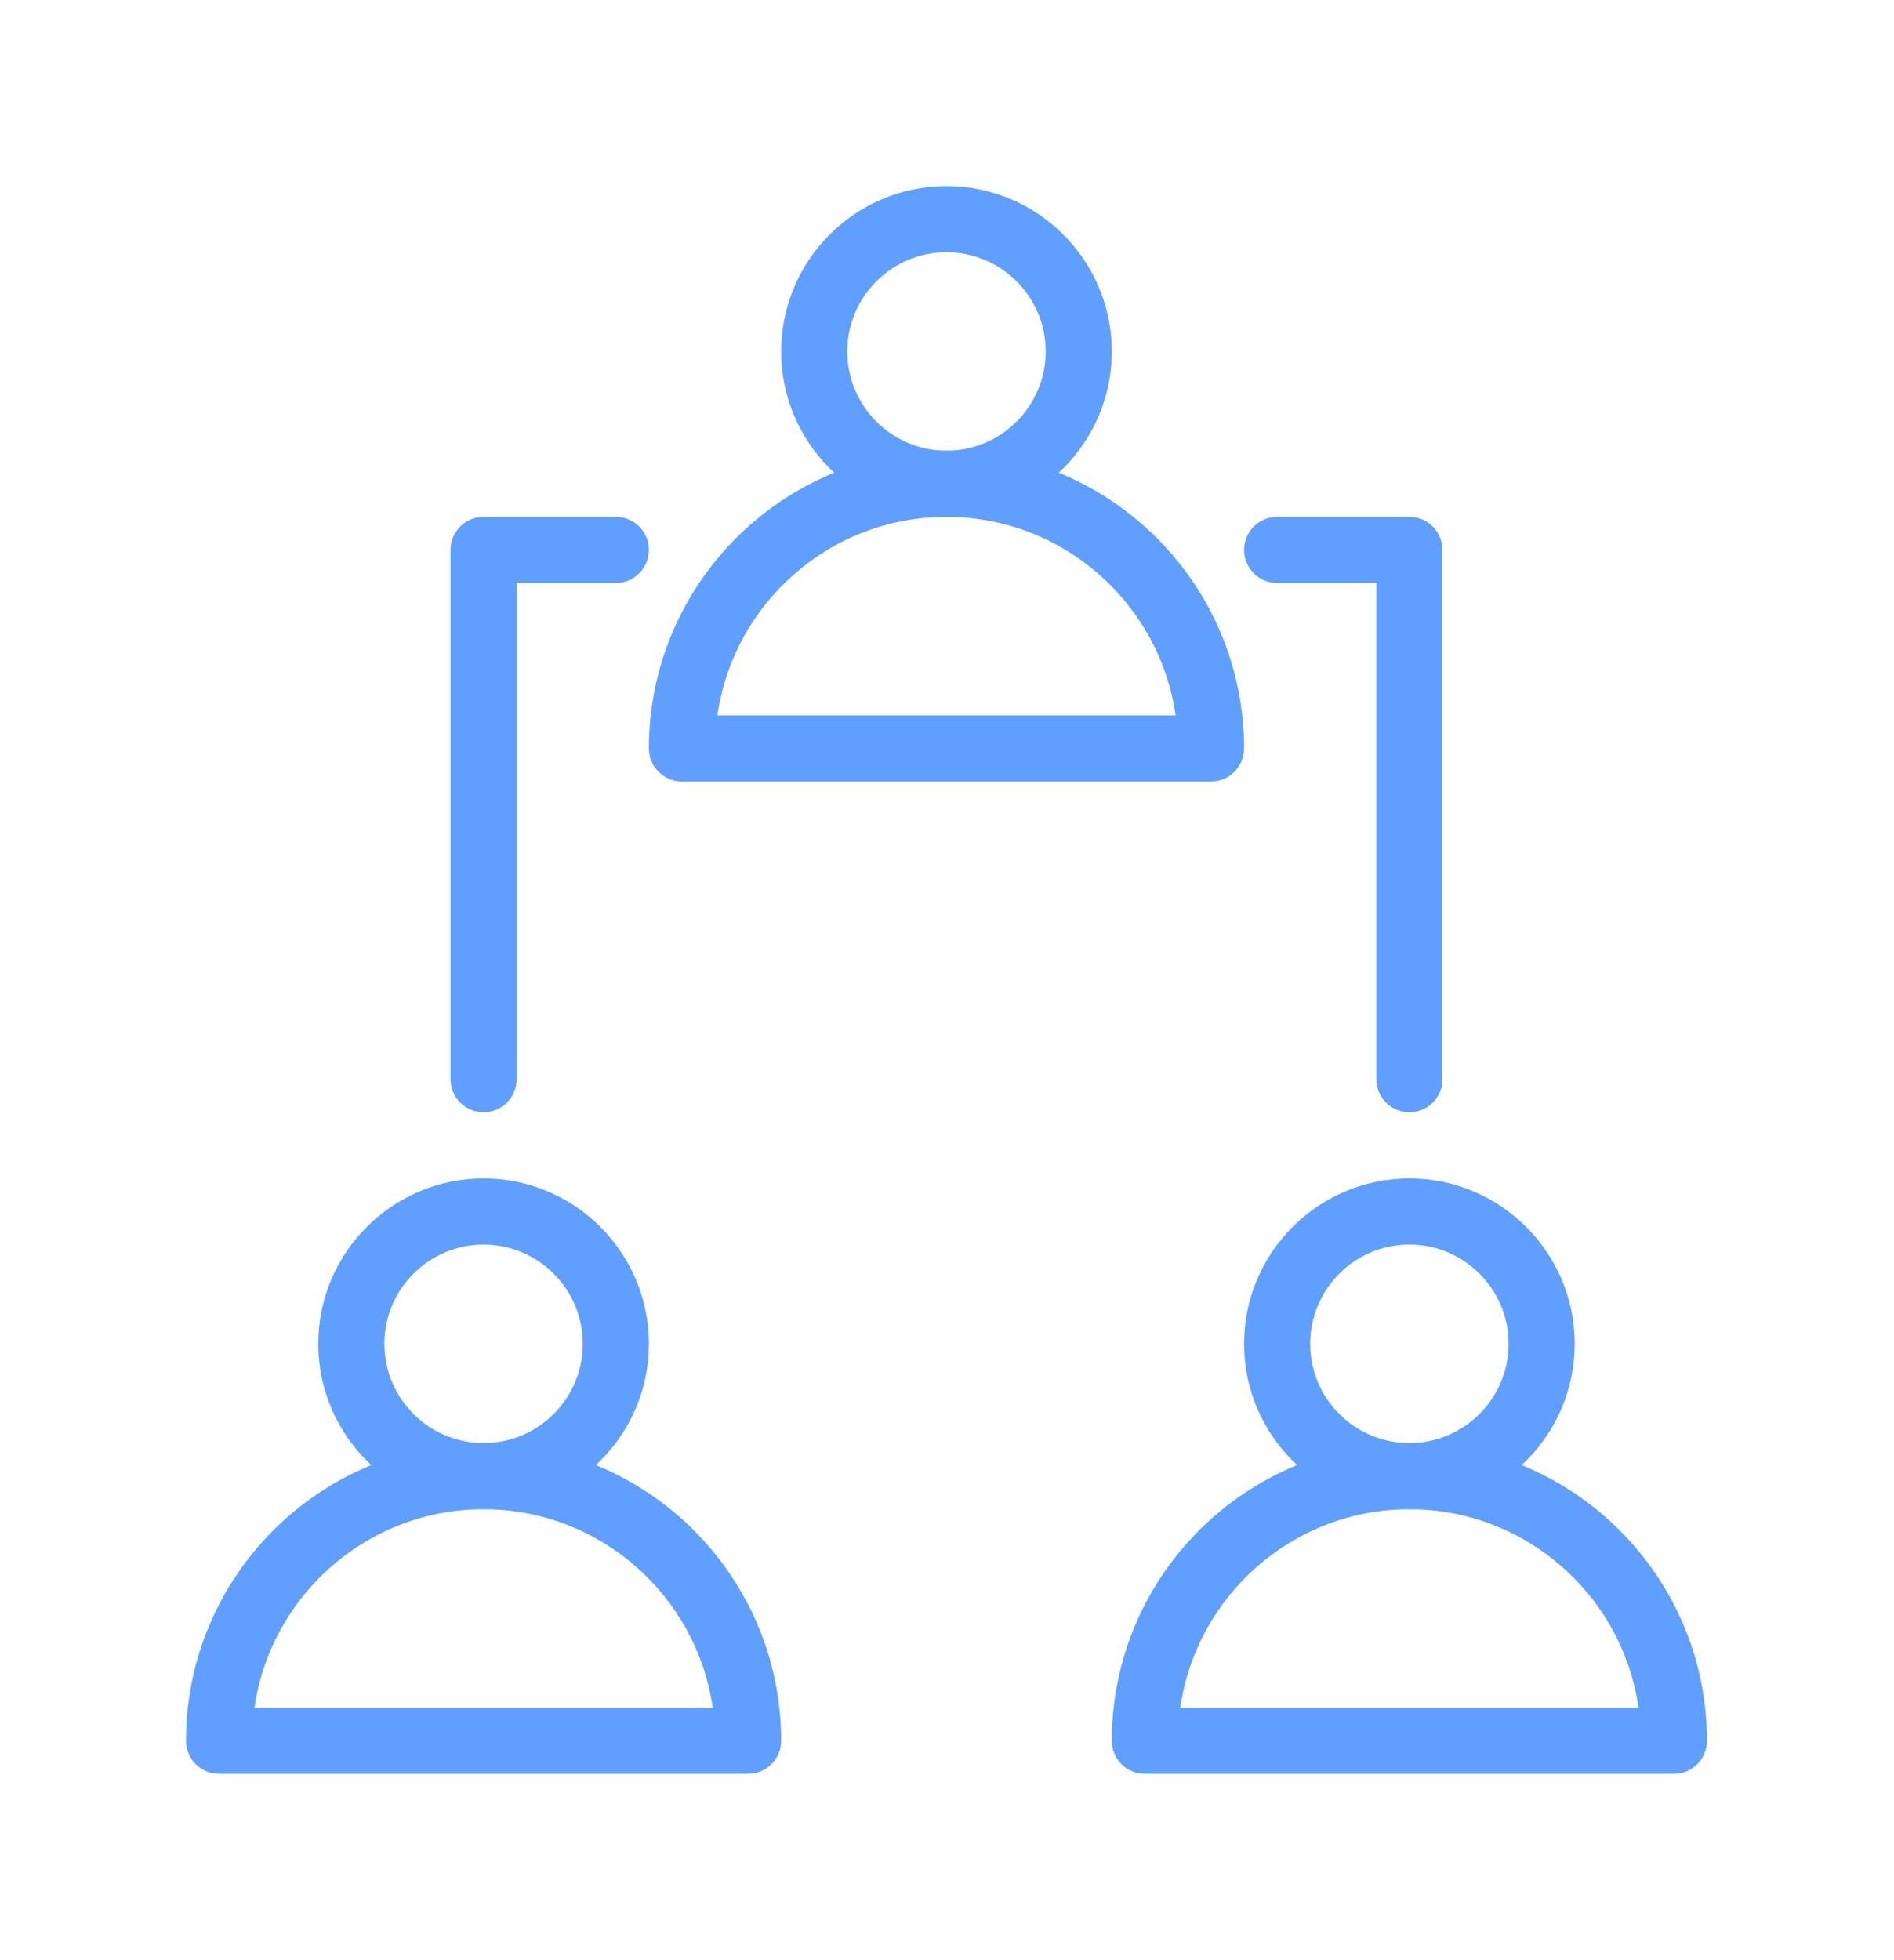 <?xml version="1.0" encoding="UTF-8"?> <svg xmlns="http://www.w3.org/2000/svg" width="611" height="632" viewBox="0 0 611 632" fill="none"> <g filter="url(#filter0_d)"> <path d="M305.333 10C275.936 10 252 33.936 252 63.333C252 92.73 275.936 116.666 305.333 116.666C334.73 116.666 358.666 92.73 358.666 63.333C358.666 33.936 334.73 10 305.333 10ZM305.333 95.333C287.69 95.333 273.333 80.976 273.333 63.333C273.333 45.69 287.69 31.333 305.333 31.333C322.976 31.333 337.333 45.69 337.333 63.333C337.333 80.976 322.976 95.333 305.333 95.333Z" fill="#619FFF"></path> </g> <g filter="url(#filter1_d)"> <path d="M305.332 95.333C252.404 95.333 209.332 138.405 209.332 191.333C209.332 197.221 214.111 202 219.999 202H390.666C396.554 202 401.333 197.221 401.333 191.333C401.332 138.405 358.26 95.333 305.332 95.333ZM231.433 180.667C236.617 144.528 267.785 116.667 305.332 116.667C342.879 116.667 374.047 144.528 379.252 180.667H231.433Z" fill="#619FFF"></path> </g> <g filter="url(#filter2_d)"> <path d="M156.001 330C126.604 330 102.668 353.936 102.668 383.333C102.668 412.73 126.604 436.666 156.001 436.666C185.398 436.666 209.334 412.731 209.334 383.333C209.334 353.935 185.398 330 156.001 330ZM156.001 415.333C138.358 415.333 124.001 400.976 124.001 383.333C124.001 365.69 138.358 351.333 156.001 351.333C173.644 351.333 188.001 365.69 188.001 383.333C188.001 400.976 173.643 415.333 156.001 415.333Z" fill="#619FFF"></path> </g> <g filter="url(#filter3_d)"> <path d="M156 415.333C103.072 415.333 60 458.405 60 511.333C60 517.221 64.779 522 70.667 522H241.333C247.221 522 252 517.221 252 511.333C252 458.405 208.928 415.333 156 415.333ZM82.101 500.667C87.285 464.528 118.453 436.667 156 436.667C193.547 436.667 224.715 464.528 229.92 500.667H82.101Z" fill="#619FFF"></path> </g> <g filter="url(#filter4_d)"> <path d="M454.665 330C425.268 330 401.332 353.936 401.332 383.333C401.332 412.73 425.268 436.666 454.665 436.666C484.062 436.666 507.998 412.73 507.998 383.333C507.998 353.936 484.063 330 454.665 330ZM454.665 415.333C437.022 415.333 422.665 400.976 422.665 383.333C422.665 365.69 437.022 351.333 454.665 351.333C472.308 351.333 486.665 365.69 486.665 383.333C486.665 400.976 472.308 415.333 454.665 415.333Z" fill="#619FFF"></path> </g> <g filter="url(#filter5_d)"> <path d="M454.664 415.333C401.736 415.333 358.664 458.405 358.664 511.333C358.664 517.221 363.443 522 369.331 522H539.998C545.886 522 550.665 517.221 550.665 511.333C550.664 458.405 507.592 415.333 454.664 415.333ZM380.766 500.667C385.95 464.528 417.139 436.667 454.686 436.667C492.233 436.667 523.401 464.528 528.585 500.667H380.766Z" fill="#619FFF"></path> </g> <g filter="url(#filter6_d)"> <path d="M198.666 116.667H155.999C150.111 116.667 145.332 121.446 145.332 127.334V298C145.332 303.888 150.111 308.667 155.999 308.667C161.887 308.667 166.666 303.888 166.666 298V138H198.666C204.554 138 209.333 133.221 209.333 127.333C209.333 121.445 204.554 116.667 198.666 116.667Z" fill="#619FFF"></path> </g> <g filter="url(#filter7_d)"> <path d="M454.666 116.667H411.999C406.111 116.667 401.332 121.446 401.332 127.334C401.332 133.222 406.112 138 412 138H444V298C444 303.888 448.779 308.667 454.667 308.667C460.555 308.667 465.334 303.888 465.334 298V127.333C465.333 121.445 460.554 116.667 454.666 116.667Z" fill="#619FFF"></path> </g> <defs> <filter id="filter0_d" x="192" y="0" width="226.666" height="226.666" filterUnits="userSpaceOnUse" color-interpolation-filters="sRGB"> <feFlood flood-opacity="0" result="BackgroundImageFix"></feFlood> <feColorMatrix in="SourceAlpha" type="matrix" values="0 0 0 0 0 0 0 0 0 0 0 0 0 0 0 0 0 0 127 0"></feColorMatrix> <feOffset dy="50"></feOffset> <feGaussianBlur stdDeviation="30"></feGaussianBlur> <feColorMatrix type="matrix" values="0 0 0 0 0.361 0 0 0 0 0.918 0 0 0 0 1 0 0 0 0.08 0"></feColorMatrix> <feBlend mode="normal" in2="BackgroundImageFix" result="effect1_dropShadow"></feBlend> <feBlend mode="normal" in="SourceGraphic" in2="effect1_dropShadow" result="shape"></feBlend> </filter> <filter id="filter1_d" x="149.332" y="85.333" width="312.001" height="226.667" filterUnits="userSpaceOnUse" color-interpolation-filters="sRGB"> <feFlood flood-opacity="0" result="BackgroundImageFix"></feFlood> <feColorMatrix in="SourceAlpha" type="matrix" values="0 0 0 0 0 0 0 0 0 0 0 0 0 0 0 0 0 0 127 0"></feColorMatrix> <feOffset dy="50"></feOffset> <feGaussianBlur stdDeviation="30"></feGaussianBlur> <feColorMatrix type="matrix" values="0 0 0 0 0.361 0 0 0 0 0.918 0 0 0 0 1 0 0 0 0.08 0"></feColorMatrix> <feBlend mode="normal" in2="BackgroundImageFix" result="effect1_dropShadow"></feBlend> <feBlend mode="normal" in="SourceGraphic" in2="effect1_dropShadow" result="shape"></feBlend> </filter> <filter id="filter2_d" x="42.668" y="320" width="226.666" height="226.666" filterUnits="userSpaceOnUse" color-interpolation-filters="sRGB"> <feFlood flood-opacity="0" result="BackgroundImageFix"></feFlood> <feColorMatrix in="SourceAlpha" type="matrix" values="0 0 0 0 0 0 0 0 0 0 0 0 0 0 0 0 0 0 127 0"></feColorMatrix> <feOffset dy="50"></feOffset> <feGaussianBlur stdDeviation="30"></feGaussianBlur> <feColorMatrix type="matrix" values="0 0 0 0 0.361 0 0 0 0 0.918 0 0 0 0 1 0 0 0 0.08 0"></feColorMatrix> <feBlend mode="normal" in2="BackgroundImageFix" result="effect1_dropShadow"></feBlend> <feBlend mode="normal" in="SourceGraphic" in2="effect1_dropShadow" result="shape"></feBlend> </filter> <filter id="filter3_d" x="0" y="405.333" width="312" height="226.667" filterUnits="userSpaceOnUse" color-interpolation-filters="sRGB"> <feFlood flood-opacity="0" result="BackgroundImageFix"></feFlood> <feColorMatrix in="SourceAlpha" type="matrix" values="0 0 0 0 0 0 0 0 0 0 0 0 0 0 0 0 0 0 127 0"></feColorMatrix> <feOffset dy="50"></feOffset> <feGaussianBlur stdDeviation="30"></feGaussianBlur> <feColorMatrix type="matrix" values="0 0 0 0 0.361 0 0 0 0 0.918 0 0 0 0 1 0 0 0 0.08 0"></feColorMatrix> <feBlend mode="normal" in2="BackgroundImageFix" result="effect1_dropShadow"></feBlend> <feBlend mode="normal" in="SourceGraphic" in2="effect1_dropShadow" result="shape"></feBlend> </filter> <filter id="filter4_d" x="341.332" y="320" width="226.666" height="226.666" filterUnits="userSpaceOnUse" color-interpolation-filters="sRGB"> <feFlood flood-opacity="0" result="BackgroundImageFix"></feFlood> <feColorMatrix in="SourceAlpha" type="matrix" values="0 0 0 0 0 0 0 0 0 0 0 0 0 0 0 0 0 0 127 0"></feColorMatrix> <feOffset dy="50"></feOffset> <feGaussianBlur stdDeviation="30"></feGaussianBlur> <feColorMatrix type="matrix" values="0 0 0 0 0.361 0 0 0 0 0.918 0 0 0 0 1 0 0 0 0.08 0"></feColorMatrix> <feBlend mode="normal" in2="BackgroundImageFix" result="effect1_dropShadow"></feBlend> <feBlend mode="normal" in="SourceGraphic" in2="effect1_dropShadow" result="shape"></feBlend> </filter> <filter id="filter5_d" x="298.664" y="405.333" width="312.001" height="226.667" filterUnits="userSpaceOnUse" color-interpolation-filters="sRGB"> <feFlood flood-opacity="0" result="BackgroundImageFix"></feFlood> <feColorMatrix in="SourceAlpha" type="matrix" values="0 0 0 0 0 0 0 0 0 0 0 0 0 0 0 0 0 0 127 0"></feColorMatrix> <feOffset dy="50"></feOffset> <feGaussianBlur stdDeviation="30"></feGaussianBlur> <feColorMatrix type="matrix" values="0 0 0 0 0.361 0 0 0 0 0.918 0 0 0 0 1 0 0 0 0.08 0"></feColorMatrix> <feBlend mode="normal" in2="BackgroundImageFix" result="effect1_dropShadow"></feBlend> <feBlend mode="normal" in="SourceGraphic" in2="effect1_dropShadow" result="shape"></feBlend> </filter> <filter id="filter6_d" x="85.332" y="106.667" width="184.001" height="312" filterUnits="userSpaceOnUse" color-interpolation-filters="sRGB"> <feFlood flood-opacity="0" result="BackgroundImageFix"></feFlood> <feColorMatrix in="SourceAlpha" type="matrix" values="0 0 0 0 0 0 0 0 0 0 0 0 0 0 0 0 0 0 127 0"></feColorMatrix> <feOffset dy="50"></feOffset> <feGaussianBlur stdDeviation="30"></feGaussianBlur> <feColorMatrix type="matrix" values="0 0 0 0 0.361 0 0 0 0 0.918 0 0 0 0 1 0 0 0 0.08 0"></feColorMatrix> <feBlend mode="normal" in2="BackgroundImageFix" result="effect1_dropShadow"></feBlend> <feBlend mode="normal" in="SourceGraphic" in2="effect1_dropShadow" result="shape"></feBlend> </filter> <filter id="filter7_d" x="341.332" y="106.667" width="184.002" height="312" filterUnits="userSpaceOnUse" color-interpolation-filters="sRGB"> <feFlood flood-opacity="0" result="BackgroundImageFix"></feFlood> <feColorMatrix in="SourceAlpha" type="matrix" values="0 0 0 0 0 0 0 0 0 0 0 0 0 0 0 0 0 0 127 0"></feColorMatrix> <feOffset dy="50"></feOffset> <feGaussianBlur stdDeviation="30"></feGaussianBlur> <feColorMatrix type="matrix" values="0 0 0 0 0.361 0 0 0 0 0.918 0 0 0 0 1 0 0 0 0.08 0"></feColorMatrix> <feBlend mode="normal" in2="BackgroundImageFix" result="effect1_dropShadow"></feBlend> <feBlend mode="normal" in="SourceGraphic" in2="effect1_dropShadow" result="shape"></feBlend> </filter> </defs> </svg> 